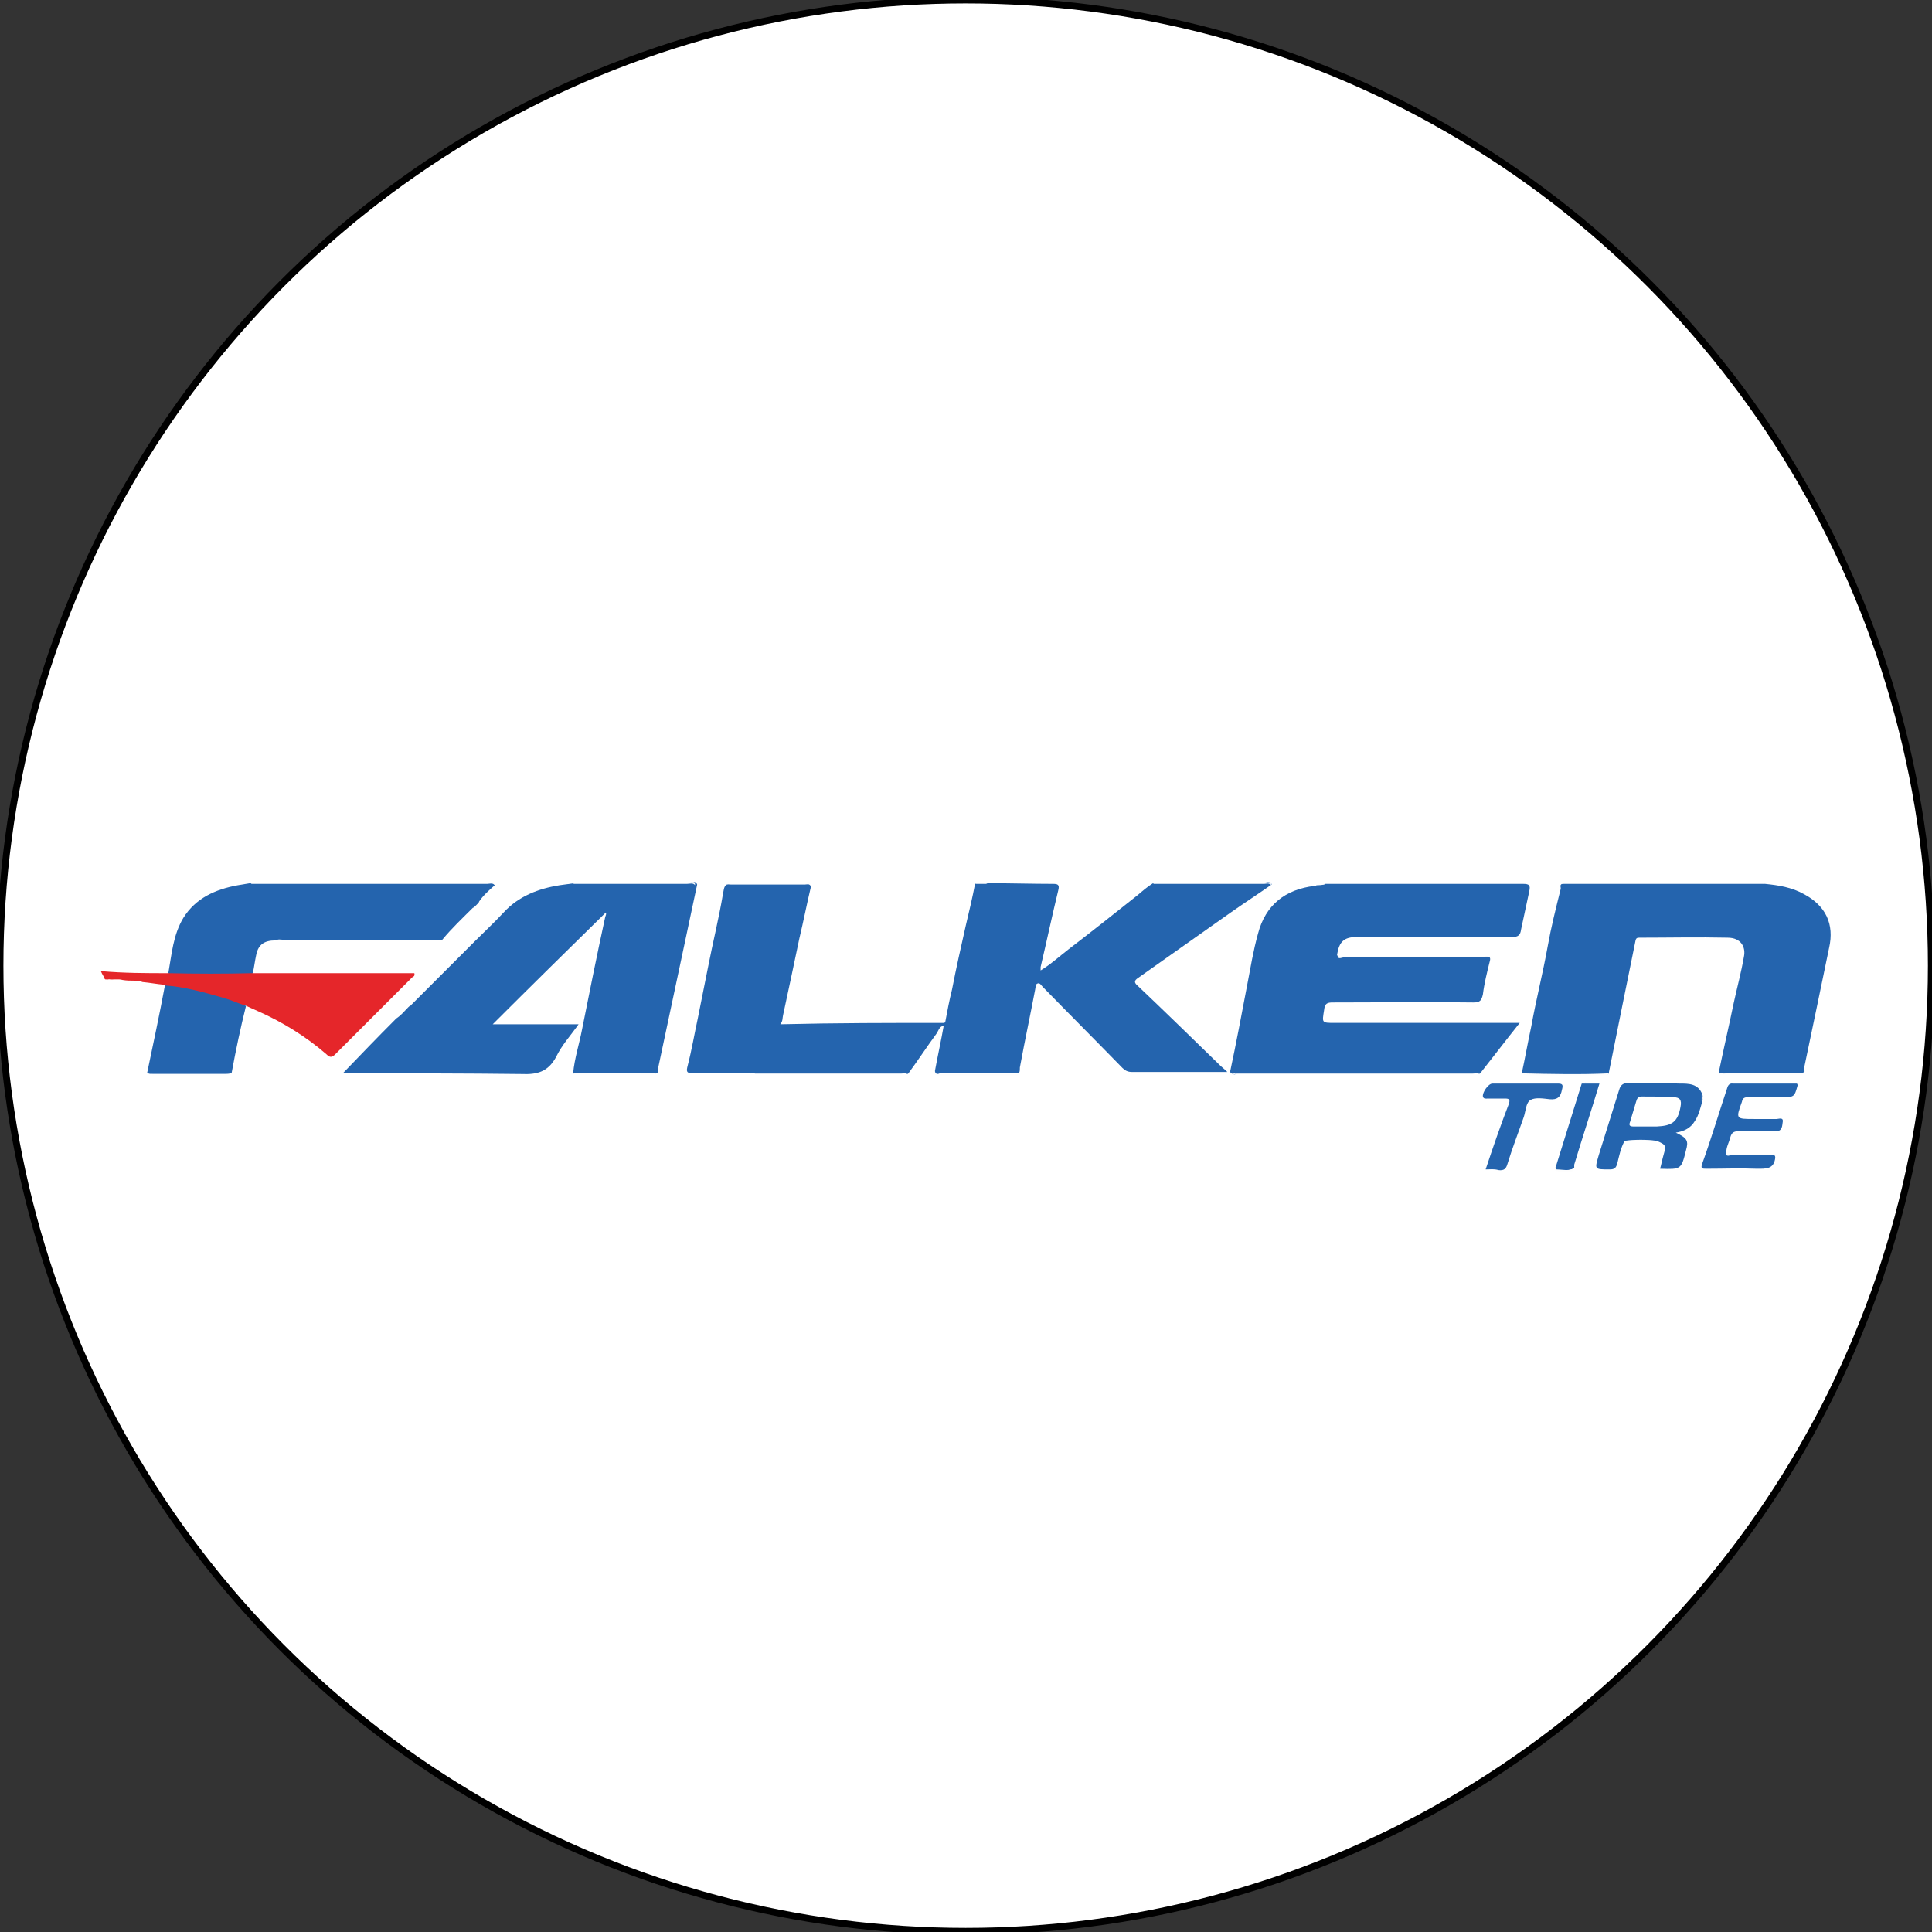 <?xml version="1.0" encoding="utf-8"?>
<!-- Generator: Adobe Illustrator 19.0.0, SVG Export Plug-In . SVG Version: 6.00 Build 0)  -->
<svg version="1.1" id="Ebene_1" xmlns="http://www.w3.org/2000/svg" xmlns:xlink="http://www.w3.org/1999/xlink" x="0px" y="0px"
	 viewBox="0 0 283.5 283.5" style="enable-background:new 0 0 283.5 283.5;" xml:space="preserve">
<rect x="0" y="0" width="283.5" height="283.5" fill="#333333" stroke="none"/>
<style type="text/css">
	.st0{fill:#FFFFFF;stroke:#000000;stroke-miterlimit:10;}
	.st1{fill:#2464AE;}
	.st2{fill:#E5262A;}
	.st3{fill:#2564AE;}
	.st4{fill:#FDFDFD;}
	.st5{fill:#FFFFFF;}
	.st6{fill:#FEFEFE;}
</style>
<circle id="XMLID_1_" class="st0" cx="141.7" cy="141.7" r="141.7"/>
<g id="XMLID_2_">
	<path id="XMLID_124_" class="st1" d="M180.5,157.3c0.9-4.2,1.7-8.5,2.5-12.7c0.5-2.6,0.9-5.1,1.6-7.6c1.1-4.2,4-6.5,8.3-7
		c0.1,0,0.2,0,0.3-0.1c0.4-0.2,0.9,0,1.3-0.2c4.1,0,8.2,0,12.3,0c5.6,0,11.1,0,16.7,0c0.9,0,1.1,0.2,0.9,1.1
		c-0.4,1.9-0.8,3.7-1.2,5.6c-0.1,0.8-0.4,1.1-1.3,1.1c-7.6,0-15.2,0-22.8,0c-1.9,0-2.6,0.7-2.9,2.6c0.2,0.7,0.7,0.3,1,0.3
		c6.8,0,13.7,0,20.5,0c0.4,0,1.2-0.3,0.9,0.7c-0.4,1.6-0.8,3.2-1,4.8c-0.2,0.9-0.4,1.2-1.4,1.2c-6.9-0.1-13.7,0-20.6,0
		c-0.8,0-1.2,0.1-1.3,1.1c-0.3,1.9-0.4,1.9,1.6,1.9c9,0,18,0,27.1,0c-2,2.5-3.9,5-5.8,7.4c-0.3,0.2-0.7,0.1-1,0.1
		c-11.6,0-23.1,0-34.7,0C181.2,157.6,180.8,157.9,180.5,157.3z"/>
	<path id="XMLID_123_" class="st1" d="M84.1,157.5c0.2-2.2,0.9-4.3,1.3-6.4c1.1-5.5,2.2-11,3.4-16.5c0.1-0.3,0.2-0.5,0.1-0.7
		c-5.5,5.4-11,10.8-16.6,16.4c4.3,0,8.3,0,12.6,0c-1.2,1.7-2.5,3.1-3.3,4.8c-1.2,2.2-2.8,2.6-5.1,2.5c-8.4-0.1-16.7-0.1-25.1-0.1
		c-0.4,0-0.7,0-1.1,0c2.6-2.7,5.1-5.3,7.7-7.9c0.6-0.8,1.2-1.7,2.2-2c3.2-3.2,6.3-6.3,9.5-9.5c1.4-1.4,2.8-2.7,4.2-4.2
		c2.2-2.4,5.1-3.5,8.2-4c0.7-0.1,1.4-0.2,2.2-0.3c1.8-0.1,3.6,0,5.5-0.1c3.8,0,7.6,0,11.5,0c0.3,0,0.8-0.3,1,0.3
		c-0.9,4.2-1.8,8.5-2.7,12.7c-1,4.7-2,9.4-3,14.1c-0.1,0.3-0.1,0.5-0.1,0.8c-0.2,0.2-0.4,0.1-0.6,0.1c-3.6,0-7.2,0-10.9,0
		C84.5,157.6,84.2,157.6,84.1,157.5z"/>
	<path id="XMLID_122_" class="st1" d="M223.3,157.5c0.5-2.3,0.9-4.6,1.4-6.9c0.7-3.9,1.7-7.8,2.4-11.7c0.5-2.8,1.2-5.6,1.9-8.4
		c0.1-0.3-0.2-0.6,0.2-0.8c0.2-0.1,0.5-0.1,0.7-0.1c9.5,0,19,0,28.4,0c0.2,0,0.5,0,0.7,0.1c2,0.2,3.9,0.5,5.7,1.5
		c3.2,1.7,4.5,4.4,3.7,7.9c-1.2,5.8-2.4,11.6-3.6,17.3c-0.1,0.3,0,0.6,0,0.8c-0.1,0.4-0.5,0.4-0.8,0.4c-3.8,0-7.6,0-11.4,0
		c-0.2,0-0.3,0-0.4-0.2c0.7-3.4,1.5-6.8,2.2-10.2c0.5-2.3,1.1-4.5,1.5-6.8c0.3-1.4-0.4-2.8-2.4-2.8c-4.3-0.1-8.6,0-12.9,0
		c-0.3,0-0.5,0-0.6,0.4c-1.3,6.4-2.6,12.8-3.9,19.3c0,0.1,0,0.1,0,0.2c-0.1,0.2-0.4,0.2-0.6,0.2c-3.9,0-7.8,0-11.7,0
		C223.7,157.6,223.5,157.6,223.3,157.5z"/>
	<path id="XMLID_121_" class="st1" d="M137.2,157.1c0.4-2.2,0.9-4.4,1.3-6.7c-0.1-0.2,0.1-0.3,0.2-0.4c0.3-1.6,0.6-3.2,1-4.8
		c0.6-3.1,1.3-6.2,2-9.3c0.5-2.1,1-4.2,1.4-6.3c0.6-0.1,1.2-0.1,1.9,0c3.2,0,6.4,0.1,9.5,0.1c0.7,0,1,0.1,0.8,0.9
		c-0.9,3.7-1.7,7.5-2.6,11.3c0,0.1,0,0.3,0,0.5c1.5-0.9,2.8-2.1,4.1-3.1c3.4-2.6,6.8-5.3,10.2-8c0.7-0.6,1.4-1.2,2.2-1.7
		c1.7-0.1,3.3,0,5-0.1c3.8,0,7.7,0,11.5,0c0.3,0,0.8-0.3,0.9,0.3c-2,1.4-4,2.7-6,4.1c-4.5,3.2-9.1,6.4-13.6,9.6
		c-0.6,0.4-0.6,0.7,0,1.2c4,3.8,8,7.7,12,11.6c0.3,0.3,0.6,0.5,1.1,1c-0.6,0-0.9,0-1.2,0c-4.3,0-8.5,0-12.8,0c-0.6,0-1-0.2-1.4-0.6
		c-3.9-4-7.8-7.9-11.7-11.9c-0.2-0.2-0.4-0.6-0.7-0.5c-0.4,0.1-0.3,0.5-0.4,0.9c-0.7,3.7-1.5,7.4-2.2,11.2c-0.1,0.3,0,0.6-0.1,0.9
		c-0.2,0.3-0.5,0.2-0.8,0.2c-3.6,0-7.2,0-10.9,0C137.7,157.6,137.1,157.9,137.2,157.1z"/>
	<path id="XMLID_120_" class="st1" d="M138.7,150.1c-0.1,0.1-0.1,0.3-0.2,0.4c-0.7,0.1-0.8,0.8-1.1,1.2c-1.4,1.9-2.7,3.9-4.1,5.8
		c-0.2,0.2-0.5,0.1-0.7,0.1c-7.3,0-14.7,0-22,0c-0.2,0-0.3,0-0.5-0.1c-2.8,0-5.6-0.1-8.4,0c-1,0-1-0.3-0.8-1.1c0.6-2.3,1-4.7,1.5-7
		c0.5-2.5,1-5,1.5-7.5c0.7-3.6,1.6-7.2,2.2-10.8c0.1-0.4,0.1-0.9,0.4-1.2c0.2-0.2,0.5-0.1,0.8-0.1c3.6,0,7.2,0,10.8,0
		c0.3,0,0.7-0.2,0.9,0.3c-0.6,2.5-1.1,5.1-1.7,7.6c-0.8,3.8-1.6,7.6-2.4,11.3c-0.1,0.4,0,0.8-0.4,1.3
		C122.7,150.1,130.7,150.1,138.7,150.1z"/>
	<path id="XMLID_119_" class="st1" d="M72.6,129.9c-0.8,0.7-1.7,1.5-2.3,2.4c-0.1,0.5-0.4,0.8-0.9,0.9c-1.5,1.5-3.1,3-4.5,4.7
		c-4.9,0.1-9.7,0-14.6,0c-3,0-5.9,0-8.9,0c-0.3,0-0.7-0.1-1,0.1c-1.6,0-2.5,0.6-2.8,2.1c-0.2,0.9-0.3,1.8-0.5,2.7
		c-0.4,0.4-0.9,0.3-1.4,0.3c-3.2,0-6.4,0-9.6,0c-0.5,0-1,0.1-1.4-0.3c0.5-2.8,0.7-5.6,2.2-8.1c1.8-2.9,4.7-4.2,8-4.8
		c0.6-0.1,1.2-0.2,1.8-0.3c0.3-0.1,0.7-0.1,1-0.1c11.3,0,22.5,0,33.8,0C71.9,129.6,72.4,129.3,72.6,129.9z"/>
	<path id="XMLID_118_" class="st2" d="M24.7,142.8c4.1,0.1,8.2,0.1,12.3,0c4.2,0,8.4,0,12.5,0c3.8,0,7.5,0,11.3,0
		c0.1,0.4-0.1,0.5-0.3,0.6c-3.8,3.8-7.5,7.5-11.3,11.3c-0.5,0.5-0.8,0.5-1.3,0c-3-2.6-6.4-4.7-10-6.3c-0.7-0.3-1.3-0.6-2-0.9
		c-0.5,0.1-0.9-0.1-1.3-0.2c-3.1-1.2-6.4-2-9.7-2.5c-0.3,0-0.6,0-0.8-0.3c-1.1-0.1-2.1-0.3-3.2-0.4c-0.4-0.2-0.9,0-1.3-0.2
		c-0.5,0-1,0-1.6-0.1c-0.7-0.2-1.4,0-2-0.1c-0.2,0-0.6,0.2-0.7-0.2c-0.1-0.3-0.3-0.5-0.5-1C18.2,142.8,21.5,142.8,24.7,142.8z"/>
	<path id="XMLID_117_" class="st1" d="M24.2,144.6c2.9,0.2,5.7,1,8.5,1.8c1.1,0.3,2.2,0.8,3.4,1.2c-0.8,3.2-1.5,6.5-2.1,9.8
		c-0.1,0.3-0.4,0.2-0.6,0.2c-3.7,0-7.4,0-11.2,0c-0.2,0-0.5,0.1-0.6-0.2C22.5,153.1,23.4,148.9,24.2,144.6z"/>
	<path id="XMLID_116_" class="st1" d="M238.4,167.4c-0.6,1.1-0.8,2.2-1.1,3.4c-0.2,0.6-0.4,0.8-1.1,0.8c-2.3,0-2.2,0-1.6-2.1
		c1-3.2,2-6.4,3-9.6c0.2-0.7,0.6-1,1.4-1c2.5,0.1,5,0,7.5,0.1c1.3,0,2.7,0,3.3,1.6c0.1,0.3,0.1,0.7,0,1c-0.3,1-0.5,2-1.1,2.9
		c-0.6,1-1.5,1.5-2.8,1.7c1.7,0.8,1.9,1.2,1.5,2.6c-0.7,2.8-0.7,2.8-3.8,2.7c0.2-0.7,0.3-1.3,0.5-2c0.4-1.4,0.4-1.5-1-2.1
		C241.5,167.3,240,167.3,238.4,167.4z"/>
	<path id="XMLID_115_" class="st1" d="M260.5,169.9c-0.2,1.7-1.4,1.6-2.7,1.6c-2.5-0.1-4.9,0-7.4,0c-0.6,0-0.9,0-0.6-0.8
		c1.3-3.6,2.4-7.3,3.6-10.9c0.1-0.4,0.3-0.9,0.9-0.8c3.1,0,6.3,0,9.4,0c0,0.1,0.1,0.2,0.1,0.2c-0.5,1.8-0.5,1.8-2.4,1.8
		c-1.6,0-3.3,0-4.9,0c-0.6,0-0.8,0.2-0.9,0.7c-0.9,2.5-0.9,2.5,1.8,2.5c1.1,0,2.2,0,3.3,0c0.3,0,1-0.3,0.9,0.4c-0.1,0.5,0,1.4-1,1.4
		c-1.8,0-3.7,0-5.5,0c-0.7,0-1,0.2-1.2,0.9c-0.2,0.8-0.6,1.4-0.6,2.3c0.1,0.6,0.5,0.3,0.8,0.3c1.9,0,3.7,0,5.6,0
		C260.1,169.5,260.6,169.3,260.5,169.9z"/>
	<path id="XMLID_114_" class="st3" d="M218,171.6c1.1-3.3,2.2-6.5,3.4-9.6c0.2-0.6,0.1-0.8-0.5-0.8c-0.9,0-1.7,0-2.6,0
		c-0.2,0-0.6,0.1-0.7-0.3c-0.1-0.6,0.8-1.9,1.4-1.9c3.2,0,6.4,0,9.6,0c0.7,0,0.8,0.2,0.6,0.9c-0.2,1.1-0.7,1.5-1.8,1.4
		c-0.9-0.1-2.1-0.3-2.8,0.1c-0.7,0.4-0.7,1.6-1,2.5c-0.8,2.3-1.7,4.6-2.4,6.9c-0.2,0.7-0.5,1-1.3,0.9
		C219.2,171.5,218.7,171.6,218,171.6z"/>
	<path id="XMLID_113_" class="st1" d="M234.7,159c-1.2,4-2.5,7.9-3.7,11.9c0,0.2,0,0.3,0,0.5c-0.5,0.4-2.3,0.5-2.7,0.2
		c-0.1-0.1-0.1-0.2,0-0.4c1.3-4.1,2.5-8.1,3.8-12.2C232.9,158.7,233.8,158.8,234.7,159z"/>
	<path id="XMLID_112_" class="st4" d="M180.5,157.3c0.2,0.4,0.5,0.2,0.8,0.2c11.8,0,23.6,0,35.3,0c0.2,0,0.4,0,0.6-0.1
		c-0.3,0.4-0.7,0.2-1.1,0.2c-11.6,0-23.3,0-34.9,0C181.1,157.7,180.5,158.1,180.5,157.3z"/>
	<path id="XMLID_111_" class="st4" d="M72.6,129.9c-0.3-0.4-0.8-0.2-1.1-0.2c-11.3,0-22.6,0-33.9,0c-0.3,0-0.6,0-0.8,0
		c0.3-0.3,0.7-0.2,1.1-0.2c11.3,0,22.6,0,33.9,0C72.1,129.5,72.7,129.1,72.6,129.9z"/>
	<path id="XMLID_110_" class="st4" d="M259,129.7c-10,0-19.9,0-29.9,0c0.3-0.3,0.7-0.2,1.1-0.2c9.2,0,18.5,0,27.7,0
		C258.3,129.5,258.7,129.4,259,129.7z"/>
	<path id="XMLID_109_" class="st5" d="M40.4,138c0.4-0.2,0.8-0.1,1.2-0.1c7.8,0,15.5,0,23.3,0c-0.2,0.2-0.5,0.1-0.7,0.1
		C56.3,138,48.4,138,40.4,138z"/>
	<path id="XMLID_108_" class="st4" d="M218.8,141.1c0.1-0.5-0.1-0.7-0.6-0.6c-0.7,0-1.5,0-2.2,0c-6.3,0-12.6,0-18.9,0
		c-0.2,0-0.9,0.4-0.8-0.4c0.3,0.4,0.8,0.2,1.2,0.2c6.8,0,13.7,0,20.5,0C218.5,140.3,219.3,140.1,218.8,141.1z"/>
	<path id="XMLID_107_" class="st4" d="M110,157.5c7.3,0,14.6,0,21.9,0c0.4,0,0.9,0,1.3-0.1c-0.2,0.4-0.6,0.2-1,0.2
		c-7.1,0-14.3,0-21.4,0C110.6,157.7,110.3,157.8,110,157.5z"/>
	<path id="XMLID_106_" class="st4" d="M102,129.9c-0.3-0.4-0.8-0.2-1.2-0.2c-5.6,0-11.2,0-16.7,0c0.3-0.3,0.7-0.2,1-0.2
		c5.4,0,10.7,0,16.1,0C101.4,129.5,102,129.1,102,129.9z"/>
	<path id="XMLID_105_" class="st4" d="M186.5,129.9c-0.3-0.4-0.7-0.2-1-0.2c-5.4,0-10.9,0-16.3,0c0.2-0.2,0.5-0.2,0.8-0.2
		c5.3,0,10.7,0,16,0C186.1,129.5,186.7,129.2,186.5,129.9z"/>
	<path id="XMLID_104_" class="st4" d="M137.2,157.1c0,0.4,0.2,0.5,0.5,0.5c3.9,0,7.8,0,11.8,0c0.1,0,0.1,0,0.2-0.1
		c-0.1,0.3-0.4,0.3-0.7,0.3c-3.7,0-7.4,0-11.2,0C137.4,157.7,136.8,157.9,137.2,157.1z"/>
	<path id="XMLID_103_" class="st4" d="M119,129.9c-0.1-0.2-0.3-0.2-0.5-0.2c-4,0-8,0-12,0c0.2-0.4,0.6-0.2,0.9-0.2
		c3.6,0,7.2,0,10.8,0C118.5,129.5,119.1,129.1,119,129.9z"/>
	<path id="XMLID_102_" class="st4" d="M252.2,157.4c0.5,0.2,1,0.1,1.4,0.1c3.4,0,6.7,0,10.1,0c0.4,0,0.8,0.1,1.1-0.3
		c0,0.4-0.3,0.5-0.6,0.5c-3.8,0-7.6,0-11.4,0C252.5,157.7,252.3,157.7,252.2,157.4z"/>
	<path id="XMLID_101_" class="st4" d="M223.3,157.5c4.3,0.1,8.6,0.2,12.8,0c-0.1,0.3-0.4,0.3-0.7,0.3c-3.8,0-7.6,0-11.4,0
		C223.8,157.7,223.5,157.8,223.3,157.5z"/>
	<path id="XMLID_100_" class="st6" d="M21.6,157.4c0.2,0.2,0.5,0.2,0.8,0.2c3.6,0,7.2,0,10.8,0c0.3,0,0.5-0.1,0.8-0.1
		c-0.2,0.4-0.5,0.3-0.8,0.3c-3.6,0-7.2,0-10.8,0C22.1,157.7,21.8,157.8,21.6,157.4z"/>
	<path id="XMLID_99_" class="st4" d="M84.1,157.5c4,0.1,8,0.1,12,0c-0.2,0.3-0.5,0.2-0.8,0.2c-3.4,0-6.9,0-10.3,0
		C84.6,157.7,84.3,157.8,84.1,157.5z"/>
	<path id="XMLID_98_" class="st4" d="M260.5,169.9c0-0.7-0.5-0.4-0.9-0.4c-1.9,0-3.8,0-5.7,0c-0.2,0-0.8,0.3-0.5-0.4
		c0.3,0.3,0.7,0.2,1.1,0.2c1.8,0,3.6,0,5.4,0C260.3,169.3,260.9,169.2,260.5,169.9z"/>
	<path id="XMLID_97_" class="st5" d="M60.1,147.6c-0.7,0.7-1.3,1.5-2.2,2C58.1,148.3,58.9,147.6,60.1,147.6z"/>
	<path id="XMLID_96_" class="st4" d="M238.4,167.4c1.6-0.2,3.1-0.2,4.7,0C241.5,167.4,240,167.4,238.4,167.4z"/>
	<path id="XMLID_95_" class="st4" d="M228.3,171.2c0,0.1,0.1,0.4,0.1,0.4c0.9,0,1.8,0.3,2.6-0.2c0,0.4-0.2,0.5-0.5,0.5
		c-0.6,0-1.2,0-1.8,0C228.2,171.8,227.9,171.7,228.3,171.2z"/>
	<path id="XMLID_94_" class="st4" d="M234.7,159c-0.9,0-1.8,0-2.7,0C232.9,158.6,233.8,158.6,234.7,159z"/>
	<path id="XMLID_93_" class="st6" d="M15.4,143.7c0.9,0.3,1.9,0,2.8,0.3C17.2,143.9,16.3,144.3,15.4,143.7z"/>
	<path id="XMLID_92_" class="st5" d="M69.5,133.2c0.3-0.3,0.6-0.6,0.9-0.9C70.4,133,70.2,133.3,69.5,133.2z"/>
	<path id="XMLID_91_" class="st4" d="M144.9,129.7c-0.6,0-1.2,0-1.9,0C143.6,129.4,144.3,129.4,144.9,129.7z"/>
	<path id="XMLID_90_" class="st6" d="M19.7,144.1c0.4,0,0.9-0.1,1.3,0.2C20.6,144.2,20.1,144.4,19.7,144.1z"/>
	<path id="XMLID_89_" class="st4" d="M194.5,129.7c-0.4,0.2-0.9,0.2-1.3,0.2C193.6,129.5,194.1,129.7,194.5,129.7z"/>
	<path id="XMLID_88_" class="st4" d="M249.7,161.6c0-0.3,0-0.7,0-1C250,161,250,161.3,249.7,161.6z"/>
	<path id="XMLID_87_" class="st5" d="M241.6,165.3c-0.6,0-1.2,0-1.9,0c-0.6,0-0.7-0.2-0.5-0.7c0.3-1,0.6-2,0.9-3
		c0.1-0.4,0.3-0.7,0.8-0.7c1.5,0,3,0,4.6,0.1c1,0,1.3,0.4,1.1,1.4c-0.4,2.2-1.2,2.8-3.5,2.9C242.6,165.3,242.1,165.3,241.6,165.3z"
		/>
</g>
</svg>
